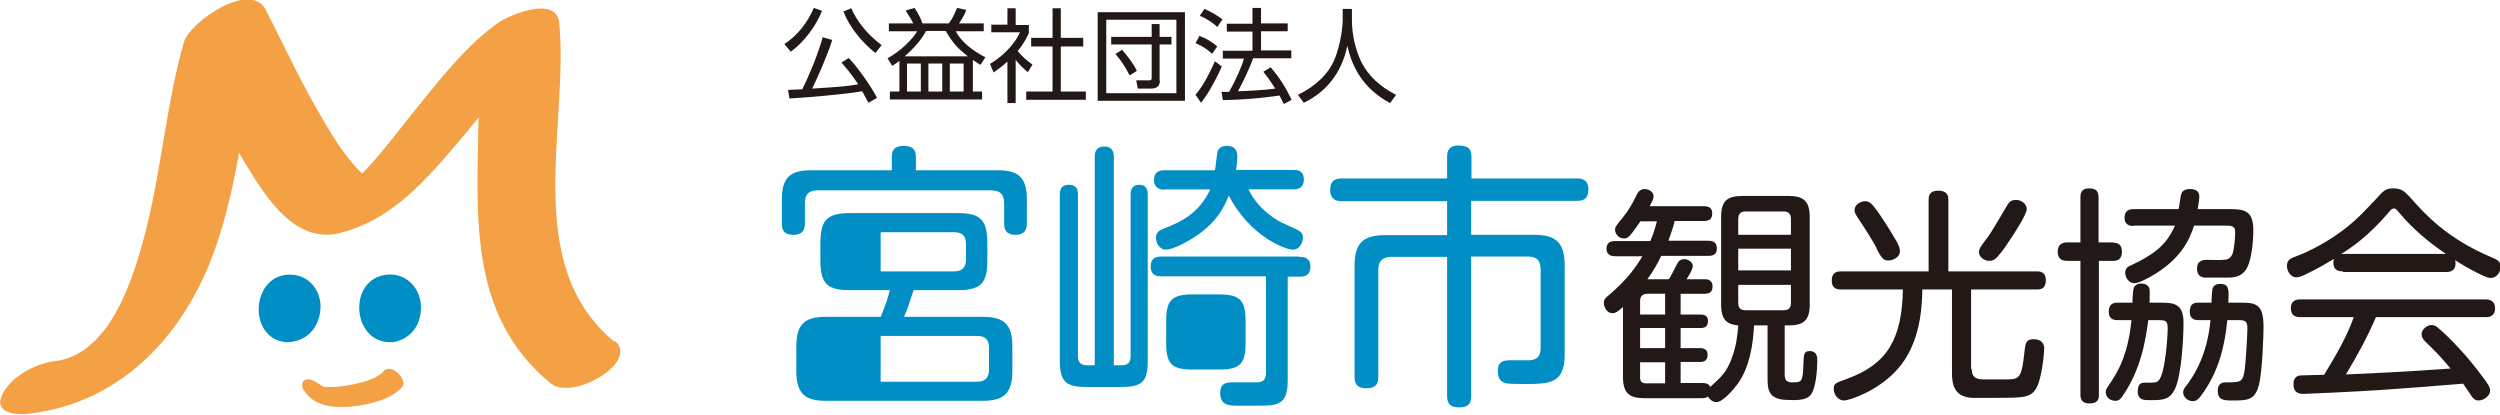 <?xml version="1.0" encoding="UTF-8"?>
<svg id="_レイヤー_2" data-name="レイヤー_2" xmlns="http://www.w3.org/2000/svg" viewBox="0 0 75.91 12.6">
  <defs>
    <style>
      .cls-1 {
        fill: #221815;
      }

      .cls-2 {
        fill: #008ec5;
      }

      .cls-3 {
        fill: #f4a044;
      }
    </style>
  </defs>
  <g id="_レイヤー_1-2" data-name="レイヤー_1">
    <g>
      <path class="cls-2" d="M29.83,9.62h-2.38c.11-.24.19-.51.29-.81h1.33c.72,0,.91-.21.91-.91v-.51c0-.73-.22-.92-.91-.92h-3.25c-.71,0-.91.21-.91.92v.51c0,.73.22.91.91.91h1.2c-.03.14-.15.52-.28.81h-1.66c-.64,0-.9.21-.9.9v.75c0,.71.29.9.9.9h4.76c.63,0,.9-.22.9-.9v-.75c0-.68-.26-.9-.9-.9M26.74,8.25v-1.2h2.23c.29,0,.36.16.36.36v.47c0,.19-.07.36-.36.36h-2.23ZM30.03,11.23c0,.18-.07.36-.36.36h-2.93v-1.39h2.93c.29,0,.36.16.36.36v.67Z"/>
      <path class="cls-2" d="M30.27,5.17h-2.46v-.42c0-.24-.14-.32-.38-.32-.33,0-.35.21-.35.32v.42h-2.44c-.64,0-.9.21-.9.89v.72c0,.16.03.35.35.35.35,0,.35-.25.35-.35v-.62c0-.25.11-.38.38-.38h5.29c.27,0,.38.14.38.38v.62c0,.14.02.35.35.35s.34-.25.34-.35v-.72c0-.68-.26-.89-.89-.89"/>
      <path class="cls-2" d="M34.6,5.61c-.27,0-.27.23-.27.31v4.9c0,.18-.08.27-.27.27h-.24v-6.32c0-.08,0-.32-.29-.32s-.29.24-.29.32v6.32h-.24c-.17,0-.27-.08-.27-.27v-4.9c0-.14-.02-.31-.28-.31-.27,0-.27.22-.27.31v5.04c0,.61.18.79.78.79h1.11c.63,0,.78-.19.78-.79v-5.04c0-.09,0-.31-.27-.31"/>
      <path class="cls-2" d="M35.38,5.75h1.37c-.35.73-.85.97-1.43,1.2-.09.03-.22.09-.22.27,0,.11.07.36.31.36.19,0,.63-.22.96-.45.57-.4.79-.81.94-1.19.65,1.25,1.73,1.64,1.94,1.64.26,0,.31-.29.31-.35,0-.19-.03-.2-.62-.46-.07-.03-.72-.36-1.03-1.02h1.36c.08,0,.32,0,.32-.3s-.24-.29-.32-.29h-1.74c.03-.18.04-.32.04-.4,0-.12-.02-.33-.32-.33-.17,0-.25.08-.28.17-.02.08-.06.48-.08.57h-1.53c-.08,0-.32,0-.32.29s.24.3.32.3"/>
      <path class="cls-2" d="M37.82,10.43v-.7c0-.59-.16-.79-.78-.79h-.85c-.62,0-.78.2-.78.79v.7c0,.61.17.79.78.79h.85c.62,0,.78-.19.78-.79"/>
      <path class="cls-2" d="M39.45,7.79h-4.18c-.1,0-.33,0-.33.3s.23.3.32.3h3.18v2.93c0,.25-.13.29-.3.29-.1,0-.58,0-.68,0-.19,0-.41,0-.41.32,0,.39.27.39.6.39.78,0,.93,0,1.06-.04.3-.08.39-.29.39-.75v-3.13h.39c.17,0,.3-.08.3-.3,0-.3-.23-.3-.33-.3"/>
      <path class="cls-2" d="M44.67,12c0,.15,0,.37-.35.37-.27,0-.38-.09-.38-.35v-4.22h-1.7c-.27,0-.39.14-.39.39v3.25c0,.12,0,.35-.36.35-.32,0-.36-.18-.36-.35v-3.37c0-.7.27-.93.93-.93h1.88v-1.03h-3.2c-.08,0-.35,0-.35-.34s.22-.35.35-.35h3.2v-.67c0-.13.03-.33.34-.33.24,0,.4.06.4.33v.67h3.21c.09,0,.34,0,.34.33,0,.24-.1.35-.34.35h-3.22v1.03h1.91c.64,0,.93.21.93.93v2.7c0,.9-.46.9-1.25.9-.52,0-.56-.02-.63-.06-.13-.07-.15-.23-.15-.34,0-.32.21-.32.42-.32.08,0,.47,0,.55,0,.25-.02.33-.15.33-.39v-2.37c0-.29-.14-.39-.38-.39h-1.73v4.2Z"/>
      <path class="cls-1" d="M51.74,6.26c.12,0,.25.04.25.21,0,.12-.03.24-.25.24h-.89c-.04.17-.09.32-.19.6h1.21c.18,0,.26.08.26.23s-.07.23-.26.23h-1.43c-.12.25-.23.45-.42.71h.65c.06-.08.13-.23.25-.46.03-.06.08-.15.22-.15s.26.1.26.21c0,.09-.09.24-.19.4h.58c.1,0,.21.06.21.21,0,.13-.05.23-.23.23h-.74v.63h.6c.14,0,.23.05.23.19s-.05.22-.23.22h-.6v.61h.59c.12,0,.23.05.23.19s-.05.23-.23.23h-.59v.64h.67c.07,0,.19.01.23.12.35-.32.49-.45.64-.84.16-.41.19-.77.21-1.03-.32-.03-.52-.14-.52-.63v-2.67c0-.48.19-.63.64-.63h1.41c.44,0,.64.15.64.63v2.67c0,.49-.2.63-.64.63h-.12v1.5c0,.14.05.23.22.23.3,0,.33,0,.35-.58.01-.27.01-.37.19-.37.23,0,.23.2.23.29,0,.21-.03.91-.24,1.08-.1.08-.22.14-.74.11-.5-.03-.53-.32-.53-.65v-1.61h-.41c-.03.55-.12,1.25-.5,1.78-.14.19-.46.55-.64.55-.05,0-.17-.02-.26-.17-.03.02-.07.05-.17.05h-1.77c-.45,0-.64-.16-.64-.64v-2.13c-.15.14-.23.19-.32.19-.15,0-.26-.16-.26-.31,0-.11.04-.15.2-.28.4-.35.69-.67.97-1.14h-.83c-.16,0-.26-.07-.26-.23,0-.14.07-.23.26-.23h1.07c.1-.23.15-.41.2-.6h-.5c-.32.46-.37.52-.5.52-.18,0-.27-.16-.27-.26,0-.08,0-.09.23-.37.18-.22.3-.43.44-.72.04-.08.11-.15.23-.15.13,0,.27.09.27.22,0,.07-.04.15-.12.3h1.64ZM50.56,9.55v-.63h-.53c-.16,0-.23.08-.23.22v.41h.76ZM50.56,9.96h-.76v.61h.76v-.61ZM50.56,11.64v-.64h-.76v.47c0,.1.05.17.17.17h.59ZM52.78,7.13h1.6v-.48c0-.15-.07-.23-.22-.23h-1.16c-.14,0-.22.07-.22.23v.48ZM54.38,7.55h-1.6v.66h1.6v-.66ZM52.78,8.65v.55c0,.14.06.22.22.22h1.16c.16,0,.22-.08.22-.22v-.55h-1.6Z"/>
      <path class="cls-1" d="M59.87,11.2c0,.32.22.32.4.32h.7c.38,0,.42-.12.5-.83.03-.26.04-.39.28-.39.2,0,.32.1.32.28,0,.15-.07.87-.22,1.17-.17.33-.39.33-1.26.33-.47,0-.59,0-.71,0-.56-.03-.61-.43-.61-.76v-2.53h-.9c-.01.48-.04,1.64-.77,2.44-.57.63-1.43.93-1.61.93s-.31-.18-.31-.35c0-.16.04-.18.41-.31,1.23-.45,1.66-1.22,1.69-2.71h-1.88c-.08,0-.28,0-.28-.27s.19-.28.28-.28h2.66v-2.17c0-.08,0-.28.29-.28.31,0,.31.2.31.28v2.17h2.68c.08,0,.28,0,.28.27s-.17.28-.28.28h-1.99v2.42ZM56.99,7.55c-.12-.23-.38-.64-.47-.77-.19-.28-.21-.33-.21-.4,0-.17.19-.27.32-.27.12,0,.19.04.41.35.3.44.49.77.56.89.05.1.09.19.09.28,0,.17-.2.28-.35.28-.16,0-.21-.08-.36-.36M60.09,7.66c0-.11.06-.19.26-.45.14-.19.34-.55.57-.93.06-.11.12-.21.29-.21s.33.12.33.28-.39.76-.54.98c-.17.26-.33.47-.43.54-.06.04-.11.05-.19.05-.1,0-.29-.1-.29-.26"/>
      <path class="cls-1" d="M64.18,7.37c.21,0,.25.15.25.27,0,.17-.07.28-.25.28h-.45v4.06c0,.1,0,.27-.28.27-.23,0-.28-.12-.28-.27v-4.06h-.41c-.08,0-.28-.01-.28-.28,0-.19.11-.28.28-.28h.41v-1.37c0-.08,0-.27.26-.27.21,0,.29.08.29.27v1.37h.45ZM64.3,9.72c-.08,0-.27,0-.27-.26s.18-.27.27-.27h.45c0-.15.02-.41.04-.45.05-.12.17-.13.23-.13.1,0,.23.04.25.18.01.07,0,.27,0,.4h.36c.38,0,.67.04.67.6,0,.49-.06,1.57-.25,2-.16.36-.39.36-.78.36-.17,0-.36,0-.36-.27s.16-.26.21-.26c.31,0,.35,0,.42-.06.21-.21.28-1.38.28-1.58,0-.26-.07-.26-.32-.26h-.27c-.08.61-.22,1.5-.79,2.32-.07.1-.12.13-.21.13-.16,0-.29-.11-.29-.26,0-.07.02-.11.09-.21.27-.4.58-.89.69-1.98h-.41ZM64.78,6.86c-.07,0-.27,0-.27-.25s.19-.26.27-.26h1.37c.02-.07.06-.39.08-.45.03-.12.14-.16.27-.16s.28.04.28.23c0,.1-.04.31-.05.38h.99c.43,0,.7.05.7.64,0,.32-.05.95-.23,1.21-.16.22-.38.23-.61.23h-.61c-.26,0-.26-.23-.26-.28,0-.26.23-.26.28-.26.08,0,.43.01.5,0,.1,0,.23-.01.3-.19.05-.14.08-.5.08-.65,0-.2-.12-.2-.33-.2h-.92c-.12.37-.36,1.01-1.32,1.55-.04.02-.35.2-.49.2-.16,0-.28-.16-.28-.32,0-.14.09-.19.19-.23.65-.31,1.06-.59,1.32-1.2h-1.24ZM66.76,9.72c-.08,0-.27,0-.27-.26s.16-.27.27-.27h.39c0-.14.02-.39.03-.43.02-.06.08-.14.23-.14.28,0,.27.17.25.57h.42c.46,0,.65.09.65.74,0,.14-.03,1.39-.15,1.79-.12.44-.37.44-.79.44-.25,0-.45,0-.45-.3,0-.25.19-.25.23-.25.48,0,.53,0,.59-.39.03-.25.08-1.01.08-1.26,0-.22-.08-.24-.28-.24h-.33c-.07.7-.23,1.57-.84,2.35-.05.05-.1.11-.21.11-.16,0-.29-.13-.29-.27,0-.08.04-.13.09-.19.24-.32.64-.93.74-2h-.35Z"/>
      <path class="cls-1" d="M71.14,8.24c-.16,0-.29-.05-.29-.27,0-.05.01-.08.02-.11-.15.09-.46.28-.84.46-.16.08-.23.1-.31.1-.15,0-.28-.17-.28-.35s.12-.23.26-.28c.41-.15.76-.35,1.02-.51.63-.4.9-.68,1.4-1.21.27-.3.32-.35.56-.35s.34.1.49.26c.46.52,1.12,1.26,2.5,1.84.14.06.26.11.26.28s-.13.34-.3.34c-.08,0-.17-.04-.28-.09-.35-.17-.64-.34-.8-.45,0,.02.01.05.01.1,0,.26-.22.26-.29.26h-3.12ZM72.14,9.64c-.26.6-.57,1.17-.91,1.73,1.72-.08,1.72-.08,3.18-.18-.35-.41-.39-.45-.76-.81-.08-.08-.12-.14-.12-.24,0-.13.16-.27.3-.27.12,0,.17.05.44.3.57.55.94,1.04,1.08,1.23.23.3.26.37.26.46,0,.16-.19.3-.35.3-.1,0-.15-.05-.19-.1-.04-.06-.23-.34-.28-.41-1.26.1-1.6.13-2.48.19-.73.05-2.28.12-2.37.12-.08,0-.3,0-.3-.29,0-.08.01-.24.19-.27.08,0,.62-.02.74-.02.34-.56.68-1.13.9-1.75h-1.61c-.14,0-.3-.03-.3-.27,0-.27.22-.27.3-.27h5.6c.12,0,.3.03.3.27,0,.27-.22.27-.29.27h-3.34ZM71.14,7.71h3.13c-.52-.35-1.01-.76-1.41-1.24-.1-.12-.12-.14-.17-.14s-.07.01-.17.13c-.58.68-1.1,1.05-1.43,1.25h.05Z"/>
      <path class="cls-1" d="M23.81,1.34c.41-.26.72-.67.9-1.1l.25.09c-.17.43-.52.93-.95,1.24l-.19-.23ZM25.27,1.21c-.13.44-.47,1.2-.61,1.48.76-.05,1-.06,1.4-.13-.19-.29-.38-.51-.51-.66l.22-.14c.26.27.67.84.86,1.21l-.26.15c-.09-.17-.14-.26-.19-.35-.5.09-1.65.19-2.21.22l-.04-.26c.11,0,.38-.02.43-.02.17-.33.47-1.03.62-1.58l.28.08ZM25.85.25c.21.5.6.88.92,1.12l-.19.24c-.4-.32-.78-.77-.97-1.26l.24-.1Z"/>
      <path class="cls-1" d="M29.52,2.78h.3v.24h-2.8v-.24h.29v-.93c-.09.07-.16.11-.22.15l-.14-.23c.4-.22.75-.57.9-.82h-.86v-.24h.74c-.08-.17-.2-.33-.23-.39l.27-.08c.1.15.19.32.24.47h.8c.12-.16.16-.26.25-.47l.28.06c-.04.11-.08.2-.22.41h.75v.24h-.85c.16.31.51.59.9.79l-.15.23c-.06-.04-.1-.06-.23-.15v.98ZM29.39,1.71c-.21-.16-.45-.36-.67-.77h-.6c-.13.24-.33.49-.65.77h1.91ZM27.96,1.93h-.42v.85h.42v-.85ZM28.61,1.93h-.42v.85h.42v-.85ZM29.26,1.93h-.42v.85h.42v-.85Z"/>
      <path class="cls-1" d="M30.84,3.13h-.25v-1.26c-.2.18-.34.27-.42.33l-.11-.26c.52-.31.8-.71.91-.96h-.87v-.23h.49V.25h.25v.51h.4v.24c-.03.07-.11.27-.34.55.16.19.27.28.45.41l-.14.23c-.16-.13-.2-.17-.37-.37v1.33ZM32.21.25v.9h.68v.26h-.68v1.37h.76v.25h-1.81v-.25h.8v-1.37h-.65v-.26h.65V.25h.26Z"/>
      <path class="cls-1" d="M35.98,3.06h-2.65V.37h2.65v2.7ZM33.59,2.83h2.13V.6h-2.13v2.22ZM35.22,2.44c0,.19-.12.25-.27.25h-.4l-.05-.25h.39c.06,0,.08-.02.08-.07v-1.02h-1.23v-.23h1.23v-.39h.24v.39h.36v.23h-.36v1.1ZM34.07,1.51c.09.11.32.37.45.64l-.22.14c-.11-.23-.28-.48-.43-.65l.2-.13Z"/>
      <path class="cls-1" d="M36.3,2.88c.25-.3.43-.66.59-1.02l.21.16c-.13.3-.39.8-.63,1.1l-.17-.24ZM36.81,1.64c-.15-.14-.28-.23-.51-.33l.12-.22c.2.07.39.19.54.32l-.16.23ZM36.96.82c-.15-.15-.39-.29-.53-.34l.14-.21c.15.06.35.17.55.32l-.16.23ZM38.59,2.05c.26.31.43.57.63.98l-.24.13c-.04-.09-.07-.15-.13-.26-.15.02-.75.12-1.72.14l-.04-.25h.23c.19-.33.39-.78.45-1.01h-.64v-.24h.9v-.58h-.78v-.24h.78V.24h.26v.47h.81v.24h-.81v.58h.92v.24h-1.16c-.12.34-.35.8-.46,1,.3-.01.79-.03,1.13-.08,0,0-.19-.31-.36-.51l.21-.13Z"/>
      <path class="cls-1" d="M41.05.25v.38c0,.41.11.91.3,1.28.2.38.53.71,1.04.97l-.18.25c-.88-.47-1.17-1.17-1.3-1.74-.18.87-.68,1.42-1.32,1.73l-.18-.24c.57-.28.93-.65,1.11-1.07.21-.51.25-1.08.25-1.17v-.37h.28Z"/>
      <path class="cls-3" d="M18.66,10.38c-2.85-2.34-1.38-6.54-1.68-9.69-.08-.83-1.49-.25-1.85,0-.92.65-1.63,1.55-2.34,2.42-.52.63-1.2,1.56-1.79,2.16-.09-.08-.18-.17-.25-.26-.43-.49-.77-1.07-1.09-1.63-.58-1-1.06-2.05-1.59-3.08-.47-.91-2.31.37-2.49.99-.52,1.84-.67,3.77-1.13,5.62-.39,1.55-1.1,3.86-2.8,4.06-.57.07-1.33.47-1.58,1.01-.28.58.44.63.82.58,2.82-.33,4.72-2.42,5.63-4.97.34-.96.56-1.95.74-2.95.08.15.17.29.26.44.58.95,1.46,2.32,2.78,2,1.48-.36,2.48-1.44,3.44-2.56.27-.31.53-.63.79-.95-.04,2.93-.34,5.99,2.19,8.07.67.55,2.71-.66,1.95-1.29"/>
      <path class="cls-2" d="M8.84,8.34c-1.21-.05-1.35,1.92-.17,2.05.02,0,.05,0,.07,0,.61-.03.95-.47.99-1,.04-.51-.3-1.03-.89-1.05"/>
      <path class="cls-2" d="M11.75,8.34c-1.21.12-1.07,2.08.12,2.05.02,0,.05,0,.07,0,.6-.11.87-.6.84-1.13-.03-.51-.44-.98-1.03-.92"/>
      <path class="cls-3" d="M9.23,11.85c.27.44.78.54,1.37.5.53-.04,1.29-.21,1.61-.6.19-.22-.34-.74-.56-.48-.19.22-.57.32-.87.39-.2.05-.41.07-.62.09-.1,0-.2,0-.3,0-.1-.01-.34-.26-.54-.23-.19.03-.16.24-.1.34"/>
    </g>
  </g>
</svg>